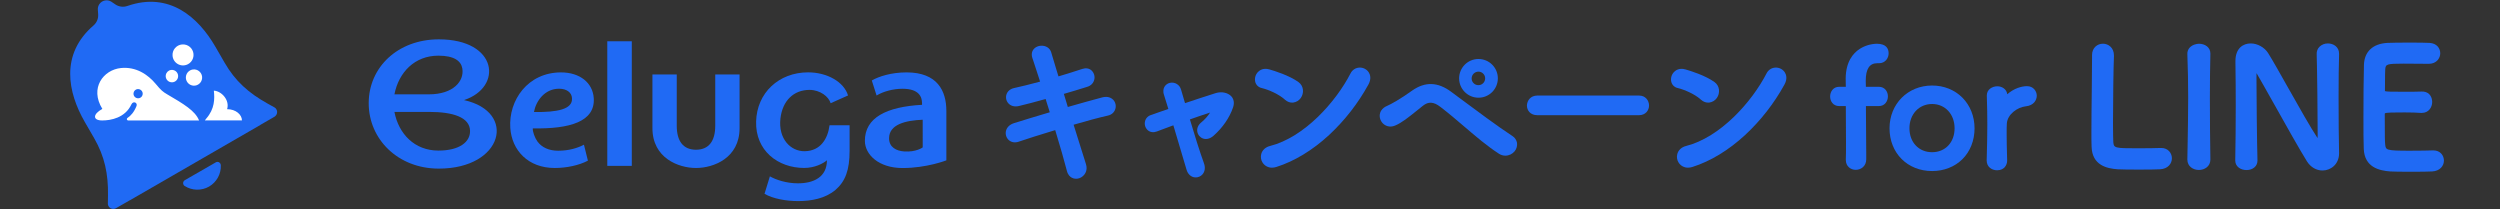 <?xml version="1.0" encoding="utf-8"?>
<svg version="1.1" xmlns="http://www.w3.org/2000/svg" xmlns:xlink="http://www.w3.org/1999/xlink" x="0px"
	 y="0px" viewBox="0 0 5560 465.5" style="enable-background:new 0 0 5560 465.5;" xml:space="preserve">
<rect x="0" y="0" width="5560" height="465.5" fill="#333333" stroke="none"/>
<style type="text/css">
	.st0{fill:#206AF4;}
	.st1{fill:#FFFFFF;}
</style>
<g id="main">
	<path class="st0" d="M480,361l-34.5,19.9l0,0L411,400.7c-3.6,2.1-4.8,6.7-2.8,10.3c0.6,1.1,1.5,2,2.5,2.6
		c16.4,10.5,37.4,11,54.3,1.3l0,0c16.9-9.8,27-28.2,26.1-47.7c-0.2-4.1-3.7-7.4-7.8-7.2C482.1,360.1,481,360.4,480,361z"/>
	<path class="st0" d="M611,239.2l-16.7-9.3c-41.1-23-71.1-49.4-94.6-90.2L479,103.9c-38-65.8-102.7-123-195.8-90.6
		c-9,3.1-18.9,1.8-26.7-3.5L247.9,4c-8.9-6-21-3.6-27,5.3c-2.4,3.6-3.6,7.9-3.3,12.2l0.7,10.2c0.7,9.5-3.1,18.7-10.3,24.9
		c-74.6,64.4-57.3,149.1-19.3,214.9l20.7,35.8c23.5,40.8,31.5,79.9,30.8,127l-0.3,19.1c0.4,6.6,6.1,11.6,12.8,11.2
		c1.8-0.1,3.6-0.6,5.2-1.5l31.1-17.9l0.1,0.1l145-83.7l0,0l145.3-83.9l-0.1-0.1l31.1-18c5.7-3.4,7.6-10.7,4.3-16.4
		C613.8,241.5,612.5,240.2,611,239.2z"/>
	<path class="st1" d="M505.1,242.8c6.2-20.2-12.4-40.3-29.5-41.2c2,18,2,40.5-16.8,62c-1.2,1.3-2.3,2.7-3.2,4.2h82.5
		C538.1,255.2,524.7,242.8,505.1,242.8z M227.3,267.9c19.1,0,51-5.7,64.9-35.7c4-8.6,14.3-3.9,11.4,3.6
		c-5.4,13.5-12.6,21.6-20.3,26.7c-1.3,1-1.6,2.9-0.6,4.2c0.5,0.7,1.4,1.2,2.3,1.2h157.7c-8.4-21.5-34.5-36.8-71.2-58.3
		c-9-5.2-13.8-9.2-24.5-22.2c-18.3-22.2-44.8-39.4-78-36.1c-39,3.9-70.1,44.4-41.4,90.9C206.2,253.8,205.7,267.9,227.3,267.9z
		 M305.3,218.4c-5.6-1-9.3-6.4-8.2-11.9c1-5.6,6.4-9.3,11.9-8.2s9.3,6.4,8.2,11.9c0,0,0,0,0,0C316.2,215.8,310.8,219.5,305.3,218.4
		C305.3,218.4,305.3,218.4,305.3,218.4L305.3,218.4z"/>
	<path class="st1" d="M430,190.5c9.9,0.8,18.7-6.6,19.5-16.6c0.8-9.9-6.6-18.7-16.6-19.5c-9.9-0.8-18.7,6.6-19.5,16.6
		c-0.1,1-0.1,2,0,2.9C414.2,182.8,421.2,189.8,430,190.5z"/>
	<path class="st1" d="M404.5,145.4c12.8,1.4,24.4-7.8,25.8-20.7c1.4-12.8-7.8-24.4-20.7-25.8c-12.8-1.4-24.4,7.8-25.8,20.7
		c-0.2,1.7-0.2,3.4,0,5.1C385,135.6,393.6,144.2,404.5,145.4z"/>
	<path class="st1" d="M368.7,167.1c-1.2,7.5,3.9,14.6,11.5,15.8c7.5,1.2,14.6-3.9,15.8-11.5c1.2-7.5-3.9-14.6-11.5-15.8
		c-1.5-0.2-2.9-0.2-4.4,0C374.2,156.6,369.6,161.2,368.7,167.1z"/>
	<path class="st0" d="M1032,222.6c86.9-28.7,75.4-135.1-56.1-135.1c-90.8,0-155.9,61.8-155.9,142S885.1,375,975.9,375
		C1119.1,375,1150.3,248.8,1032,222.6z M975,123.8c35.5,0,50.5,12.1,53.2,28.5c4.7,28-20,57.5-74.3,57.5h-76.7
		C886.8,160.9,922.1,123.8,975,123.8z M975,334.9c-53,0-88.4-37.1-97.8-86h78.2c50.7,0,90,11.4,90,42.8
		C1045.5,315.4,1022.4,334.9,975,334.9z"/>
	<path class="st0" d="M1320.5,218.2c-2.2-33.8-30.6-57.2-72.8-57.2c-73.9,0-116.9,62-112.8,123.4c3.3,49.7,39.4,89.2,98.8,89.2
		c25.9,0,53.9-5.8,73.8-16.3l-8.8-35.5c-14.5,7.5-33.2,13.4-57.4,13.4c-20.2,0-36.4-7.1-46.3-20.9c-5.7-7.9-10.6-21.7-10.1-28.8
		C1267.5,287.1,1324,270.4,1320.5,218.2z M1243.5,197.3c16.2,0,27.8,7.9,28.6,20.9v0.4c1.6,24.2-31.8,31.3-84.6,30.5
		C1192.1,224.4,1211.4,197.3,1243.5,197.3L1243.5,197.3z"/>
	<path class="st0" d="M1789.9,336.3c-31.5,0.6-59.4-27.6-54.2-72.9c4.5-39.2,29.2-63.5,64.8-63.5c23.2,0,43,15.1,46.7,29.7
		l38.8-17.3c-8.8-29.9-46.2-51.4-88.7-51.4c-65.3,0-113.9,45.6-115.7,109.1c-1.9,65.1,48.7,103.5,106.9,103.5
		c23.4,0,42.6-10,50.6-17.1c0,37.6-29.8,51.3-64.5,51.3c-25.9,0-48.8-7.9-62.4-15.5l-11.9,38.8c18.4,10.8,47.5,16.2,74.8,16.2
		c29.5,0,60.2-5.8,82.7-24.6c22.4-19.2,31.7-44.6,31.7-87.2v-56.8h-44.6C1841.1,308.4,1825.1,335.6,1789.9,336.3z"/>
	<rect x="1350.6" y="91.8" class="st0" width="54.5" height="277.1"/>
	<path class="st0" d="M2016.3,161c-33.8,0-61.6,8.8-77.4,18l10.6,33.4c14.5-8.8,36.5-15,57.6-15c37.8,0,43.5,19,43.5,32.3v3.4
		c-79.2,4.4-127.1,28.6-127.1,80c0,30.9,31,60.6,83.8,60.6c53.9,0,97.4-17.1,97.4-17.1V246.6C2104.7,202.3,2084.9,161,2016.3,161z
		 M2052,327.9c0,0-14.5,10.8-41.3,8.9c-17.1-1.2-33.4-9.2-33.4-29.2c0-30.9,36.5-39.8,74.8-41.3V327.9z"/>
	<path class="st0" d="M1590.7,279.8c0,33.8-14.2,53.2-42.8,53.2s-42.8-19.4-42.8-53.2V165.6h-54.1V285c0,66.4,57.8,88.6,96.9,88.6
		s96.9-22.1,96.9-88.6V165.6h-54.1L1590.7,279.8z"/>
	<path class="st0" d="M5012.6,470.2l0.3-0.3C5012.7,469.9,5012.6,470.1,5012.6,470.2z"/>
	<path class="st0" d="M2451.4,216.6c-21,5.5-49.1,13.5-76.6,21.3l-8.8-29.1c17.2-4.9,33.4-9.9,47.8-14.4l4.5-1.4
		c8.1-2.5,13.7-8.4,15.4-16.1c1.7-7.3-0.6-14.9-6-20.1c-5.3-4.9-12.7-6.1-20.7-3.5c-3.4,1.1-6.9,2.2-10.5,3.4
		c-13,4.2-27.5,8.9-42.5,13.2c-2-6.4-3.9-12.6-5.6-18.4c-4.3-14.1-8.1-26.3-10.5-35c-2.1-7.2-7.8-12.4-15.5-14.2
		c-8.5-1.9-17.7,0.6-23,6.5c-4.8,5.3-6,12.6-3.3,20.5c1.4,4.5,3.2,9.6,5.1,15.4c3.4,10.3,7.7,23,12,36.8
		c-22.2,6-41.2,10.7-58.1,14.4c-8.5,1.9-14.6,7.2-16.8,14.5c-2.1,6.9-0.4,14.4,4.6,19.7c5.4,5.8,13.8,7.9,23.1,5.7
		c16.9-3.9,36.2-9.2,56.6-14.8l2.9-0.8c2.9,9.5,6.1,19.6,9.2,29.5c-32,9.4-62.6,18.9-79.3,24.1c-9.7,3-16.4,9.5-18.2,17.7
		c-1.6,7.3,0.8,14.9,6.3,20c5.7,5.1,13.6,6.5,21.9,3.7c18-6.2,43.9-14.4,81.4-25.8c10.5,34.4,20.2,68.2,26.1,91
		c2.2,8.7,7.1,12.9,10.9,14.9c2.9,1.5,6.1,2.3,9.3,2.3c2.6,0,5.3-0.5,7.8-1.4c10.8-4.1,19.2-16.1,14.3-31.2
		c-3.7-11.5-8.4-26.6-13.9-44.2c-4.1-13.2-8.8-28.1-13.6-43.4c29.4-8.6,57-16,76.5-20.4c8.1-1.8,14.1-7.2,16.3-14.7
		c2.2-7.1,0.4-14.9-4.7-20.4C2472.1,218.3,2464.7,213.2,2451.4,216.6z"/>
	<path class="st0" d="M2704.3,206.9c-22.8,7.1-46.1,14.9-68.8,22.5c-3.7-13-7.1-24-8.9-30.2c-2.9-10.7-13.6-17.3-24.5-15
		c-5.2,1-9.7,4.3-12.4,8.9c-2,3.5-3.8,9.5-1,17.9c2.1,6.7,4.7,14.9,7.6,24.5l2.1,6.8c-5,1.8-9.9,3.5-14.7,5.1
		c-8.4,3-16.4,5.8-23.8,8.3s-12.3,8-13.6,15.1c-1.3,7,1.1,14.3,6.6,19c5.3,4.5,12.4,5.4,19.9,2.6l8.8-3.3
		c8.5-3.2,17.9-6.8,27.9-10.4c12.5,41.7,25.6,86,29.4,98.9c2.7,8.9,8.6,14.9,16.3,16.6c1.4,0.3,2.7,0.4,4.1,0.4
		c5.8,0,11.3-2.5,15.1-6.9c5.5-6.3,6.6-15.4,3.1-24.8c-9.1-25-21.9-65.9-31.2-97.3c18.1-6.4,33.1-11.5,44.9-15.2
		c-5.4,8.4-12.2,15.9-20,22.2c-6.6,5.5-9.7,12.9-8.4,20.4c1.2,6.9,6.1,12.7,12.7,15.1c7.4,2.6,15.9,0.4,23.2-6
		c20.4-18,35.9-40.4,43.6-63.3c3.3-9.8,1.8-18.7-4.3-25C2730.2,205.9,2716.8,203.2,2704.3,206.9z"/>
	<path class="st0" d="M2857.6,221.6L2857.6,221.6c5.8,5.3,11.6,6.6,16,6.6c0.8,0,1.6,0,2.5-0.1c6.9-0.9,13.1-4.7,17-10.4
		c7.2-10.3,7-26.4-5.6-35.4c-20.5-14.5-52-24.4-64.6-28c-13.3-3.7-21.3,1.9-25,5.6c-5.9,6-8.2,14.6-6.1,22.7
		c1.9,6.7,7.4,11.8,14.3,13.2C2821.8,199.6,2844.5,209.6,2857.6,221.6z"/>
	<path class="st0" d="M3023.5,150.3c-8.5,0.3-16.1,5.2-19.9,12.9c-33.1,64.2-103.2,142.2-178.9,161.4c-10.2,2.6-17.4,9.1-19.7,18
		c-3.4,12.9,4.4,26.1,17.3,29.5c2.2,0.6,4.4,0.8,6.6,0.8c3.4,0,6.9-0.6,10.1-1.7l0,0c39.8-12.6,80.2-37.1,116.8-70.9
		c34.9-32.4,64.4-70.3,87.4-112c7.3-13.1,3.9-22.5,1.2-26.9C3040,154.2,3032,150,3023.5,150.3z"/>
	<path class="st0" d="M3364,302.8c-31.3-20.4-83.6-59.2-118.2-85c-7.3-5.4-13.6-10.1-18.7-13.9c-29.5-21.8-57.7-22.6-86.4-2.5
		c-25.9,18.6-47.1,30.4-55,33.7c-13.4,5.5-16.5,14.7-17.1,19.7c-0.9,8.4,2.7,16.7,9.4,21.8c7.1,5.4,16.1,6.3,24.8,2.6
		c14.5-6,29.3-17.9,49.7-34.3c3.7-3,7.6-6.2,11.8-9.5c12.6-10,23.9-9.3,39,2.2c18.6,14.3,36.4,29.4,53.5,44.1
		c26,22.2,50.6,43.2,76.7,60.1c4.2,2.8,9.2,4.4,14.3,4.4c8.1,0,15.7-3.6,20.9-9.9c4.2-5.3,6.1-12.1,5.1-18.9
		C3372.6,311.4,3369.1,306.1,3364,302.8z"/>
	<path class="st0" d="M3288,217.3c23.8,0.1,43.1-19.1,43.2-42.9c0.1-23.8-19.1-43.1-42.9-43.2c-23.8-0.1-43.1,19.1-43.2,42.9
		c0,0.1,0,0.3,0,0.4C3245.2,198.1,3264.4,217.2,3288,217.3z M3288,159.3c8.3,0,15.1,6.8,15,15.1s-6.8,15.1-15.1,15
		c-8.3,0-15-6.7-15-15C3273,166.1,3279.7,159.4,3288,159.3L3288,159.3z"/>
	<path class="st0" d="M3645.1,212.5H3419c-15,0-23.1,11.5-23.1,22.4c0,10.2,7.2,21.3,23.1,21.3h226.1c14.7,0,22.4-10.9,22.4-21.6
		C3667.4,223.6,3659.8,212.5,3645.1,212.5z"/>
	<path class="st0" d="M3948.7,150.3c-8.5,0.3-16.1,5.2-19.9,12.9c-33.1,64.2-103.2,142.2-178.8,161.4c-10.2,2.6-17.4,9.1-19.7,18
		c-3.4,12.9,4.3,26.1,17.2,29.5c2.2,0.6,4.5,0.8,6.7,0.8c3.4,0,6.9-0.6,10.1-1.7l0,0c39.8-12.6,80.2-37.1,116.8-70.9
		c34.9-32.4,64.4-70.3,87.4-112c7.3-13.1,3.9-22.5,1.2-26.9C3965.3,154.2,3957.2,150,3948.7,150.3z"/>
	<path class="st0" d="M3782.8,221.6L3782.8,221.6c5.8,5.3,11.6,6.6,16.1,6.6c0.8,0,1.6,0,2.5-0.1c6.9-0.9,13.1-4.7,17-10.4
		c7.2-10.3,7-26.4-5.6-35.4c-20.5-14.5-52-24.4-64.6-28c-13.3-3.7-21.3,1.9-25,5.6c-5.9,6-8.2,14.6-6.1,22.7
		c1.9,6.7,7.4,11.8,14.3,13.2C3747,199.6,3769.7,209.6,3782.8,221.6z"/>
	<path class="st0" d="M4175,140.6h4c13.8,0,21.3-11.3,21.3-22c0-9.7-4.6-21.3-26.3-21.3c-13.6,0.3-26.9,4.3-38.4,11.7
		c-14,9.2-30.8,28.2-30.8,66.5c0,5.9,0.1,9.7,0.2,12.5c0.1,1.7,0.1,3.1,0.1,4.4c0,0.3,0,0.5,0,0.6c-0.5,0-1.2,0-1.7,0h-13
		c-13.3,0-20.2,10.9-20.2,21.6c0,10.2,6.3,21.3,20.2,21.3h12.6c1,0,1.6,0,2.1,0.1c0,0.6,0,1.4,0,1.7s0.4,44.7,0.4,78.8
		c0,17.1,0,31.9-0.4,37.5v1.7c0,14.5,11.1,22,22,22c11.6,0,23.4-8,23.4-23.4v-10.8c0-29.9-0.7-105.1-0.7-105.8s0-1.3,0-1.8h28.7
		c13.3,0,20.2-10.9,20.2-21.6c0-10.6-6.9-21.3-20.2-21.3h-28.8c-0.3-4.5-0.3-7.5-0.3-13.6C4149.5,153.3,4157.8,140.6,4175,140.6z"/>
	<path class="st0" d="M4297,190.2c-54,0-94.7,40.9-94.7,95.1c0,55.1,39.8,95.1,94.7,95.1c26.2,0,50.1-9.3,67.3-26.3
		c17.5-17.3,27.1-41.7,27.1-68.8c0-26.4-9.6-50.6-27-68.1S4323.1,190.2,4297,190.2z M4297,231.3c29,0,50,22.7,50,54
		s-20.6,53.2-50,53.2c-29.6,0-50.4-21.9-50.4-53.2S4267.9,231.3,4297,231.3z"/>
	<path class="st0" d="M4508,191.6c-11.5,0-29,4.8-43.8,18c-1.6-11.6-11.9-17.7-22.1-17.7c-11.4,0-23.4,7.1-23.4,20.2v0.8
		c0.8,26,1.1,44,1.1,64.3c0,23.2-0.5,47.6-1.4,79.1v0.8c0,14.2,11.6,21.6,23.1,21.6c8.7,0,13.8-3.5,16.6-6.4
		c4-4.4,6.1-10.2,5.8-16.1c-0.8-26.9-1.1-44-1.1-57.5c0-9.6,0-17.2,0.4-23.6c1-20.4,23.2-36.7,42.5-38.7
		c16.7-1.7,24.1-13.2,24.1-23.8C4529.6,202.6,4522.1,191.6,4508,191.6z"/>
	<path class="st0" d="M4806.8,329.1h-2c-6.4,0.3-28.8,0.7-50.5,0.7c-50.7,0-53.2-0.6-54.3-13.5c-0.3-5.8-0.7-21.7-0.7-42.6
		c0-51,1.1-126.1,2.1-148.9v-1.6c0-17-12.3-26-24.5-26c-12,0-24.2,8.7-24.2,25.2v7.9c0,16.4-0.3,42.1-0.6,69.4
		c-0.4,31.8-0.8,67.7-0.8,94.4c0,13.4,0,24.9,0.4,32.5c1.4,40.9,33.6,48.1,57.7,49.9c5.1,0.4,27.1,0.7,47.1,0.7s42.2-0.3,47.4-0.7
		c18.2-0.9,26.4-13.3,26.4-24.5S4822,329.1,4806.8,329.1z"/>
	<path class="st0" d="M4890.7,97.3c-4.7,0-14.4,1.8-20.6,8.3c-3.8,4-5.8,9.5-5.4,15c1.2,32.2,1.8,64.5,1.8,96
		c0,36.9-0.7,74.5-1.3,110.8c-0.2,9.2-0.3,18.2-0.5,27.1v0.4c0,15.2,12.9,23.1,25.6,23.1s25.6-7.9,25.6-23.1v-0.4
		c-0.7-43.5-1.1-90.5-1.1-136c0-35.2,0.4-69.2,1.1-98.6V119C4915.9,104.7,4903.2,97.3,4890.7,97.3z"/>
	<path class="st0" d="M5202.1,119.3c0-14.9-12.5-22.7-24.9-22.7c-7-0.1-13.8,2.6-18.8,7.5c-4.2,4.3-6.4,10.1-6.1,16.1
		c1.1,32.3,2.2,144.6,2.2,179.1c0,3.5-0.1,6-0.2,7.9l0,0c-15.5-23.3-42.2-70.6-65.7-112.3c-17.8-31.6-34.6-61.5-44.4-77
		c-8.1-12.7-23.6-21.3-38.7-21.3c-16.4,0-33.9,10.3-33.9,39.3v1.5c0.5,36.3,0.7,68,0.7,97.1c0,42.8-0.4,86.1-1.1,122v0.4
		c0,14,12.5,21.3,24.9,21.3c14.4,0,24.5-8.6,24.5-20.9v-0.9c-1.1-37.8-2.2-143.9-2.2-181.7c0-4.8,0-8.9,0.1-11.9l0.5,0.7
		c7.4,12.5,21.7,37.9,38.2,67.3c25.9,46.2,58.2,103.8,73.8,128.6c8.2,12.6,20.7,19.8,34.3,19.8c17.8,0,36.8-13.4,36.8-38.2v-0.8
		c-0.7-29.4-1.1-75.8-1.1-124.1c0-37.6,0.4-71.6,1.1-96L5202.1,119.3z"/>
	<path class="st0" d="M5412,334.5h-2c-6.4,0.3-28.9,0.7-50.9,0.7c-52.9,0-53-1.6-54.4-13.7c-0.7-6.1-1-14.7-1-67.6
		c0-0.6,0-1.1,0.2-1.7c1.9-2.2,21.4-2.2,44.1-2.2c14.4,0,27.6,0.4,36,1.1h2.1c15.1,0,23.1-12.3,23.1-24.5c0-1.8-0.3-11.2-7-17.5
		c-4.3-4.1-10.2-5.9-17.4-5.5c-6.4,0.4-23.5,0.4-40.1,0.4c-24.2,0-37.9,0-40.6-1.4c0-0.5,0-1.3,0-1.7c0.1-8.1,0.2-15.8,0.2-22.5
		c0-10.8,0.1-19.2,0.5-24.4c0.8-11.1,3.1-12.5,40.6-12.5c24.2,0,56.1,0.4,56.5,0.4c16.4,0,25.2-12.1,25.2-23.4
		c0-10.9-7.4-22.2-23.9-23.1c-5.3-0.4-24.3-0.7-46-0.7c-21.2,0-41.1,0.4-47.4,0.7c-32.6,1.6-51.7,19.6-52.4,49.2
		c-0.8,25.2-1.1,78.1-1.1,115.7c0,28.8,0,55.9,0.7,71.1c1.9,40.8,34.4,48,58.8,49.9c5.1,0.4,26.7,0.7,46.4,0.7s41.5-0.3,46.7-0.7
		c18.2-0.9,26.4-13.1,26.4-24.2S5427.3,334.5,5412,334.5z"/>
</g>
</svg>
